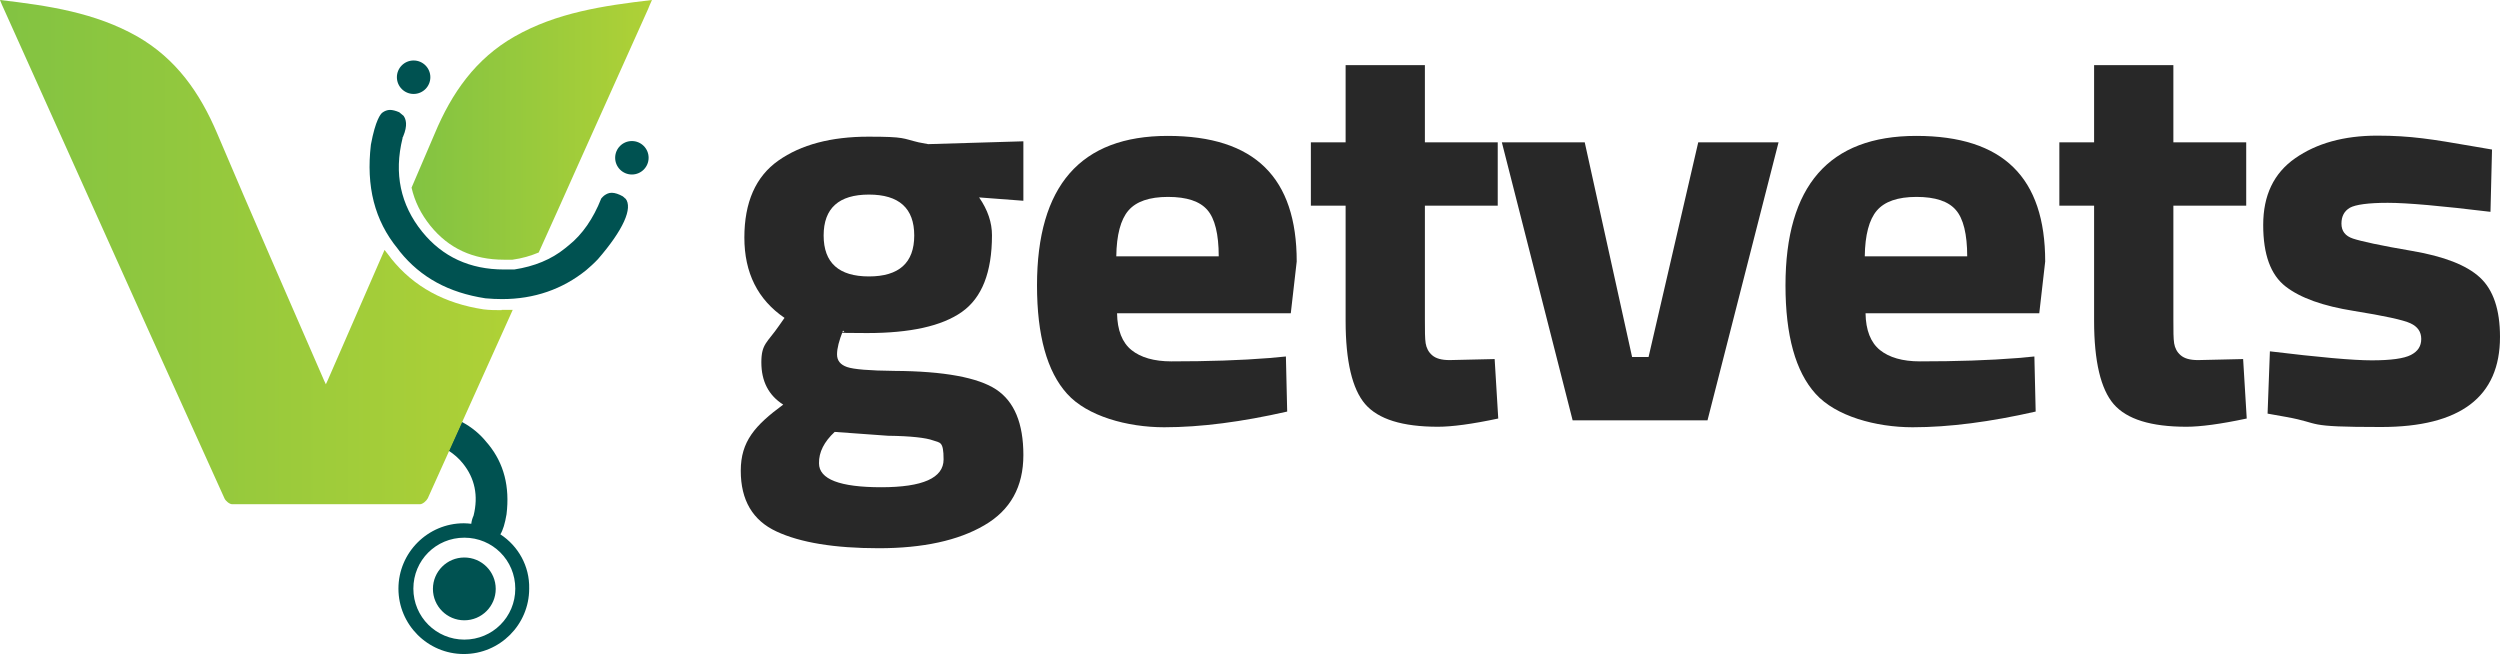 <?xml version="1.0" encoding="UTF-8"?>
<svg xmlns="http://www.w3.org/2000/svg" xmlns:xlink="http://www.w3.org/1999/xlink" version="1.1" viewBox="0 0 971.3 254.2">
  <defs>
    <style>
      .cls-1 {
        fill: #005251;
      }

      .cls-2 {
        fill: url(#linear-gradient-2);
      }

      .cls-3 {
        fill: url(#linear-gradient);
      }

      .cls-4 {
        fill: #282828;
      }
    </style>
    <linearGradient id="linear-gradient" x1="0" y1="6080.3" x2="199.2" y2="6080.3" gradientTransform="translate(0 -5982.3)" gradientUnits="userSpaceOnUse">
      <stop offset="0" stop-color="#82c342"></stop>
      <stop offset="1" stop-color="#afd136"></stop>
    </linearGradient>
    <linearGradient id="linear-gradient-2" x1="159.9" y1="6032.8" x2="253.3" y2="6032.8" gradientTransform="translate(0 -5982.3)" gradientUnits="userSpaceOnUse">
      <stop offset="0" stop-color="#82c342"></stop>
      <stop offset="1" stop-color="#afd136"></stop>
    </linearGradient>
  </defs>
  <g>
    <g id="Layer_1">
      <g>
        <path class="cls-4" d="M397.6,176.8c0,12.3-5,21.4-15.2,27.3-10.1,5.9-23.8,8.9-41,8.9s-30.5-2.2-39.7-6.5c-9.3-4.3-13.9-12.2-13.9-23.6s5.5-17.6,16.5-25.7c-5.7-3.6-8.5-9.1-8.5-16.4s2.3-7.6,6.9-14.3l2.1-3c-10.4-7.1-15.6-17.5-15.6-31.2s4.4-23.7,13.2-29.9,20.5-9.3,35-9.3,13.1.7,19.5,2.2l3.7.7,37-1.1v23.1l-17.2-1.3c3.4,4.9,5,9.8,5,14.7,0,14.4-3.9,24.3-11.7,29.8s-20.1,8.2-36.8,8.2-6.7-.3-9.4-.9c-1.5,3.8-2.3,6.8-2.3,9.2s1.3,4,3.9,4.9,8.7,1.4,18.4,1.5c19.3.1,32.5,2.6,39.5,7.2,7.1,4.7,10.6,13.2,10.6,25.5h0ZM318.2,180c0,6.2,8.1,9.3,24.2,9.3s24.2-3.6,24.2-10.8-1.4-6.4-4.1-7.4-8.6-1.7-17.5-1.8l-20.7-1.5c-4.1,3.8-6.2,7.9-6.1,12.2h0ZM320,91.5c0,10.6,5.9,15.9,17.6,15.9s17.6-5.3,17.6-15.9-5.9-15.9-17.6-15.9-17.6,5.3-17.6,15.9Z"></path>
        <path class="cls-4" d="M439.6,136c3.6,2.9,8.8,4.4,15.5,4.4,14.2,0,27-.4,38.1-1.3l6.4-.6.5,21.4c-17.6,4-33.5,6.1-47.8,6.1s-29.9-4.3-37.7-13c-7.8-8.6-11.7-22.7-11.7-42.1,0-38.7,16.9-58.1,50.8-58.1s50.1,16.3,50.1,48.8l-2.3,20.1h-67.5c.1,6.6,2,11.4,5.6,14.3h0ZM473.5,99.6c0-8.6-1.5-14.7-4.4-18-2.9-3.4-8-5.1-15.3-5.1s-12.4,1.8-15.4,5.3-4.6,9.5-4.7,17.8h39.8Z"></path>
        <path class="cls-4" d="M581.9,79.9h-28.3v44.3c0,4.3,0,7.4.3,9.2s1.1,3.4,2.5,4.6c1.5,1.3,3.7,1.9,6.8,1.9l17.5-.4,1.4,23.1c-10.3,2.2-18.1,3.2-23.4,3.2-13.8,0-23.2-2.9-28.3-8.8-5-5.8-7.6-16.6-7.6-32.3v-44.8h-13.5v-24.6h13.5v-30h30.8v30h28.3v24.6h0Z"></path>
        <path class="cls-4" d="M583.5,55.3h32.2l18.4,83.4h6.4l19.3-83.4h31.2l-27.6,108h-52.4l-27.5-108h0Z"></path>
        <path class="cls-4" d="M730.4,136c3.6,2.9,8.8,4.4,15.5,4.4,14.2,0,27-.4,38.1-1.3l6.4-.6.5,21.4c-17.6,4-33.5,6.1-47.8,6.1s-29.9-4.3-37.7-13c-7.8-8.6-11.7-22.7-11.7-42.1,0-38.7,16.9-58.1,50.8-58.1s50.1,16.3,50.1,48.8l-2.3,20.1h-67.5c.1,6.6,2,11.4,5.6,14.3h0ZM764.3,99.6c0-8.6-1.5-14.7-4.4-18-2.9-3.4-8-5.1-15.3-5.1s-12.4,1.8-15.4,5.3-4.6,9.5-4.7,17.8h39.8Z"></path>
        <path class="cls-4" d="M872.7,79.9h-28.3v44.3c0,4.3,0,7.4.3,9.2s1.1,3.4,2.5,4.6c1.5,1.3,3.7,1.9,6.8,1.9l17.5-.4,1.4,23.1c-10.3,2.2-18.1,3.2-23.4,3.2-13.8,0-23.2-2.9-28.3-8.8-5-5.8-7.6-16.6-7.6-32.3v-44.8h-13.5v-24.6h13.5v-30h30.8v30h28.3v24.6h0Z"></path>
        <path class="cls-4" d="M967.6,82.3c-19-2.3-32.3-3.5-39.9-3.5s-12.5.7-14.7,1.9c-2.2,1.3-3.3,3.3-3.3,6.2s1.5,4.8,4.5,5.8,10.6,2.7,23,4.8c12.3,2.1,21.1,5.5,26.3,10.3s7.8,12.5,7.8,23.1c0,23.3-15.4,35-46.2,35s-22.4-1.3-36.8-3.9l-7.3-1.3.9-24.2c19,2.3,32.2,3.5,39.6,3.5s12.5-.7,15.2-2.1c2.7-1.4,4-3.4,4-6.2s-1.4-4.8-4.2-6.1c-2.8-1.3-10.2-2.9-22-4.8-11.9-1.9-20.7-5-26.5-9.5s-8.7-12.4-8.7-23.9,4.1-20.1,12.4-25.9c8.3-5.8,18.9-8.8,31.9-8.8s21.4,1.4,37,4.1l7.6,1.3-.6,24.2h0Z"></path>
      </g>
      <g>
        <g>
          <circle class="cls-1" cx="180.4" cy="228.8" r="12.2"></circle>
          <path class="cls-1" d="M194.4,207.6c1-1.6,1.8-4.2,2.4-7.8,1.3-10.7-1-19.7-7-27.1l-.6-.7c-2.7-3.4-6-6.1-9.8-8.1-1.7,3.7-3.4,7.5-5.1,11.2,2,1.3,3.9,2.9,5.5,4.9,4.7,5.8,6.1,12.6,4.2,20.3-.5,1.1-.8,2.2-.9,3.2-.9-.1-1.9-.2-2.9-.2-14,0-25.4,11.4-25.4,25.4s11.4,25.4,25.4,25.4,25.4-11.4,25.4-25.4c.2-8.8-4.3-16.6-11.2-21.1h0ZM180.4,248.5c-10.9,0-19.8-8.8-19.8-19.8s8.8-19.8,19.8-19.8,19.8,8.8,19.8,19.8-8.8,19.8-19.8,19.8Z"></path>
        </g>
        <g>
          <path class="cls-3" d="M194.9,120.5c-2.3,0-4.6,0-7-.3-15.2-2.3-27.1-8.8-35.8-19.6l-.9-1.2c-.6-.8-1.2-1.5-1.8-2.3-7.4,16.9-14.7,33.8-22.1,50.7-.2.4-.4.9-.7,1.5-.3-.6-.5-1.1-.7-1.5-13.9-32-27.9-63.8-41.5-95.9-6.7-15.8-15.9-29-31-37.7C37,4.9,18.9,2.2,0,0c.6,1.5,1,2.5,1.5,3.5l27,60c19.5,43.4,39,86.7,58.7,130.1.5,1.1,2,2.3,3,2.3h73c1,0,2.5-1.3,3-2.3,11-24.4,22-48.8,33-73.2-1.4,0-2.8,0-4.3,0h0Z"></path>
          <path class="cls-2" d="M199.9,14.2c-15.1,8.6-24.4,21.9-31,37.7l-9,21c1.2,5.3,3.6,10.2,7.3,14.8,7.1,8.8,16.6,13.2,28.6,13.2s2.2,0,3.3,0c3.7-.5,7.1-1.5,10.2-2.8,5.2-11.5,10.4-23,15.5-34.5L251.8,3.5c.4-1,.8-2,1.5-3.5-18.9,2.2-37.1,4.9-53.4,14.2h0Z"></path>
        </g>
        <g>
          <path class="cls-1" d="M243,77.2s-.3-.3-1-.9c-1.6-.9-3.1-1.4-4.3-1.4s-2,.4-3,1.1c-.3.3-.7.6-1.1,1.1-3.1,7.9-7.4,14-12.5,18.1l-1.6,1.3c-5.3,4.3-11.9,7-19.7,8.2h-.4c-1.2,0-2.4,0-3.6,0-13.2,0-23.9-4.9-31.8-14.7-8.4-10.4-11-22.6-7.6-36.3v-.3c.1,0,.2-.3.2-.3,1.9-4.5,1.1-6.8.2-8.1l-1.7-1.4c-1.4-.6-2.6-.9-3.6-.9s-2.1.4-3,1.1c-.6.5-2.6,2.7-4.4,12.4-1.9,16.2,1.4,29.4,10.4,40.4l.9,1.2c8.1,10,18.9,15.9,33.2,18.1,2.2.2,4.4.3,6.5.3,12.4,0,23.4-3.8,32.6-11.2,1.4-1.2,3-2.6,4.6-4.3,9.8-11.3,13.7-19.9,10.7-23.6h0Z"></path>
          <circle class="cls-1" cx="160.7" cy="30" r="6.5"></circle>
          <circle class="cls-1" cx="245.5" cy="61.3" r="6.5"></circle>
        </g>
      </g>
    </g>
  </g>
</svg>
